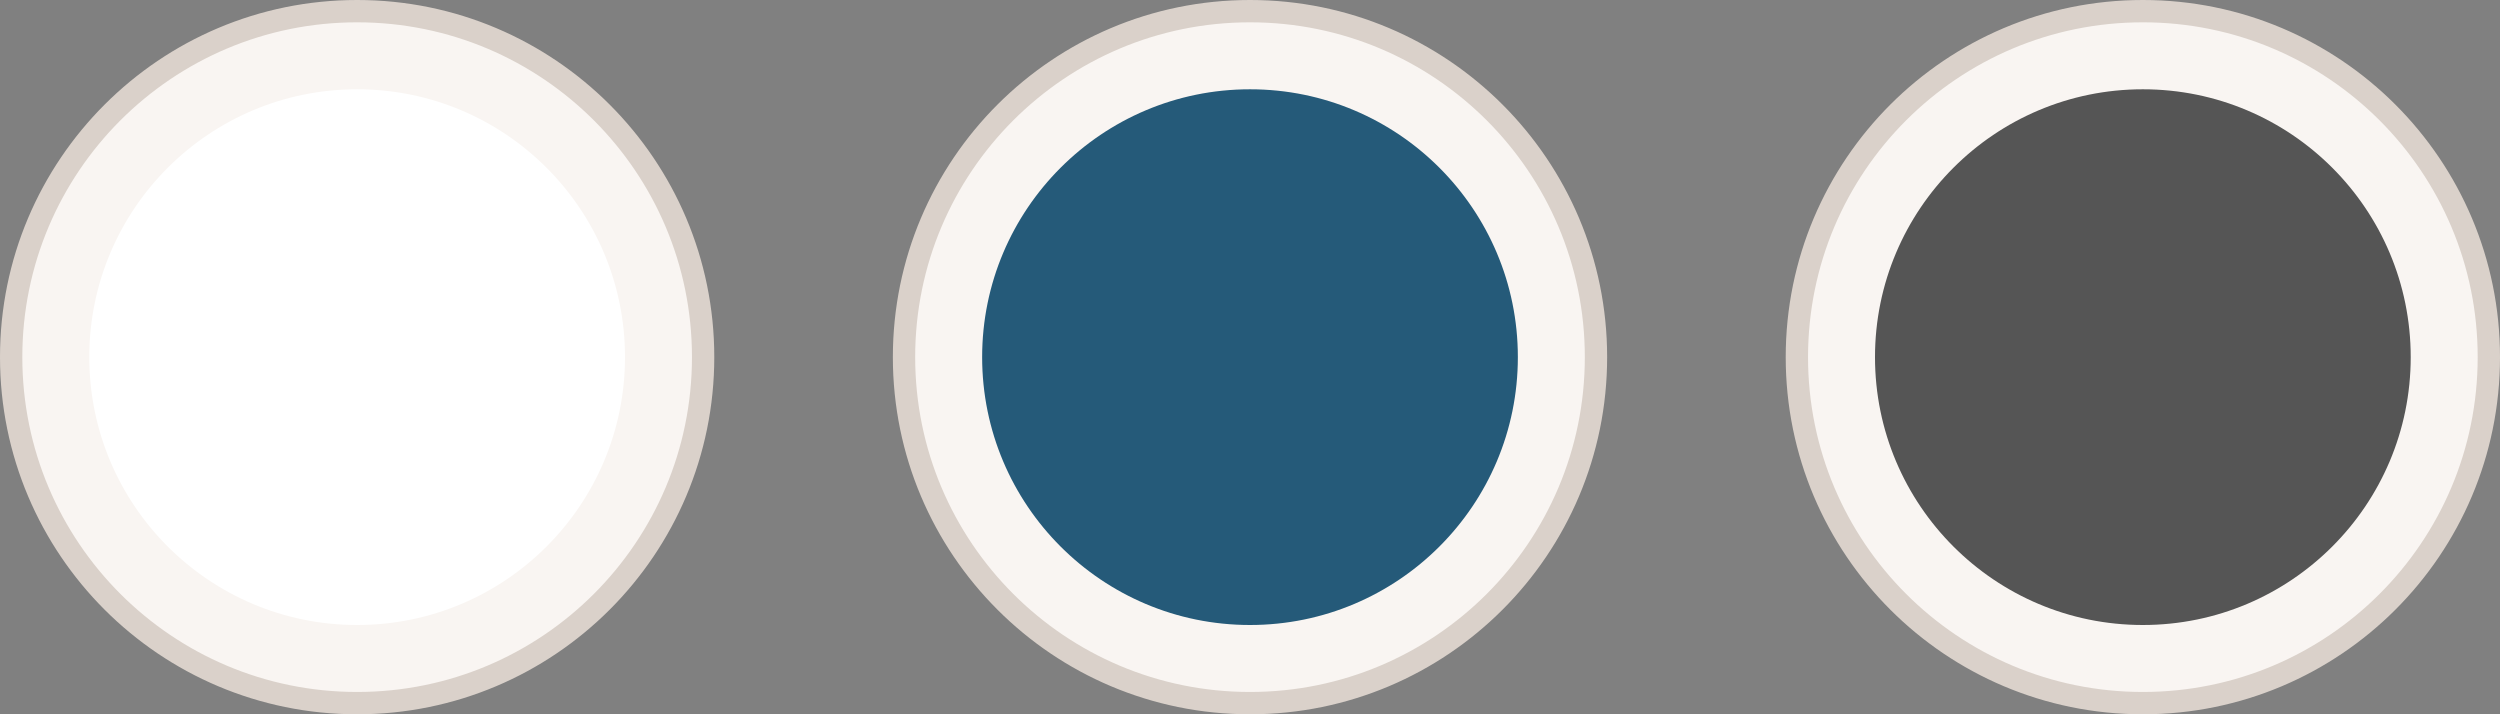 <?xml version="1.0" encoding="UTF-8"?> <svg xmlns="http://www.w3.org/2000/svg" width="112" height="32" viewBox="0 0 112 32" fill="none"><rect x="0" y="0" width="112" height="32" fill="#808080" stroke="none"/><circle cx="56" cy="16" r="15.5" fill="#F9F5F2" stroke="#DAD1CA"></circle><circle cx="56" cy="16" r="12" fill="#255A79"></circle><circle cx="96" cy="16" r="15.5" fill="#F9F5F2" stroke="#DAD1CA"></circle><circle cx="96" cy="16" r="12" fill="#555555"></circle><circle cx="16" cy="16" r="15.5" fill="#F9F5F2" stroke="#DAD1CA"></circle><circle cx="16" cy="16" r="12" fill="white"></circle></svg> 